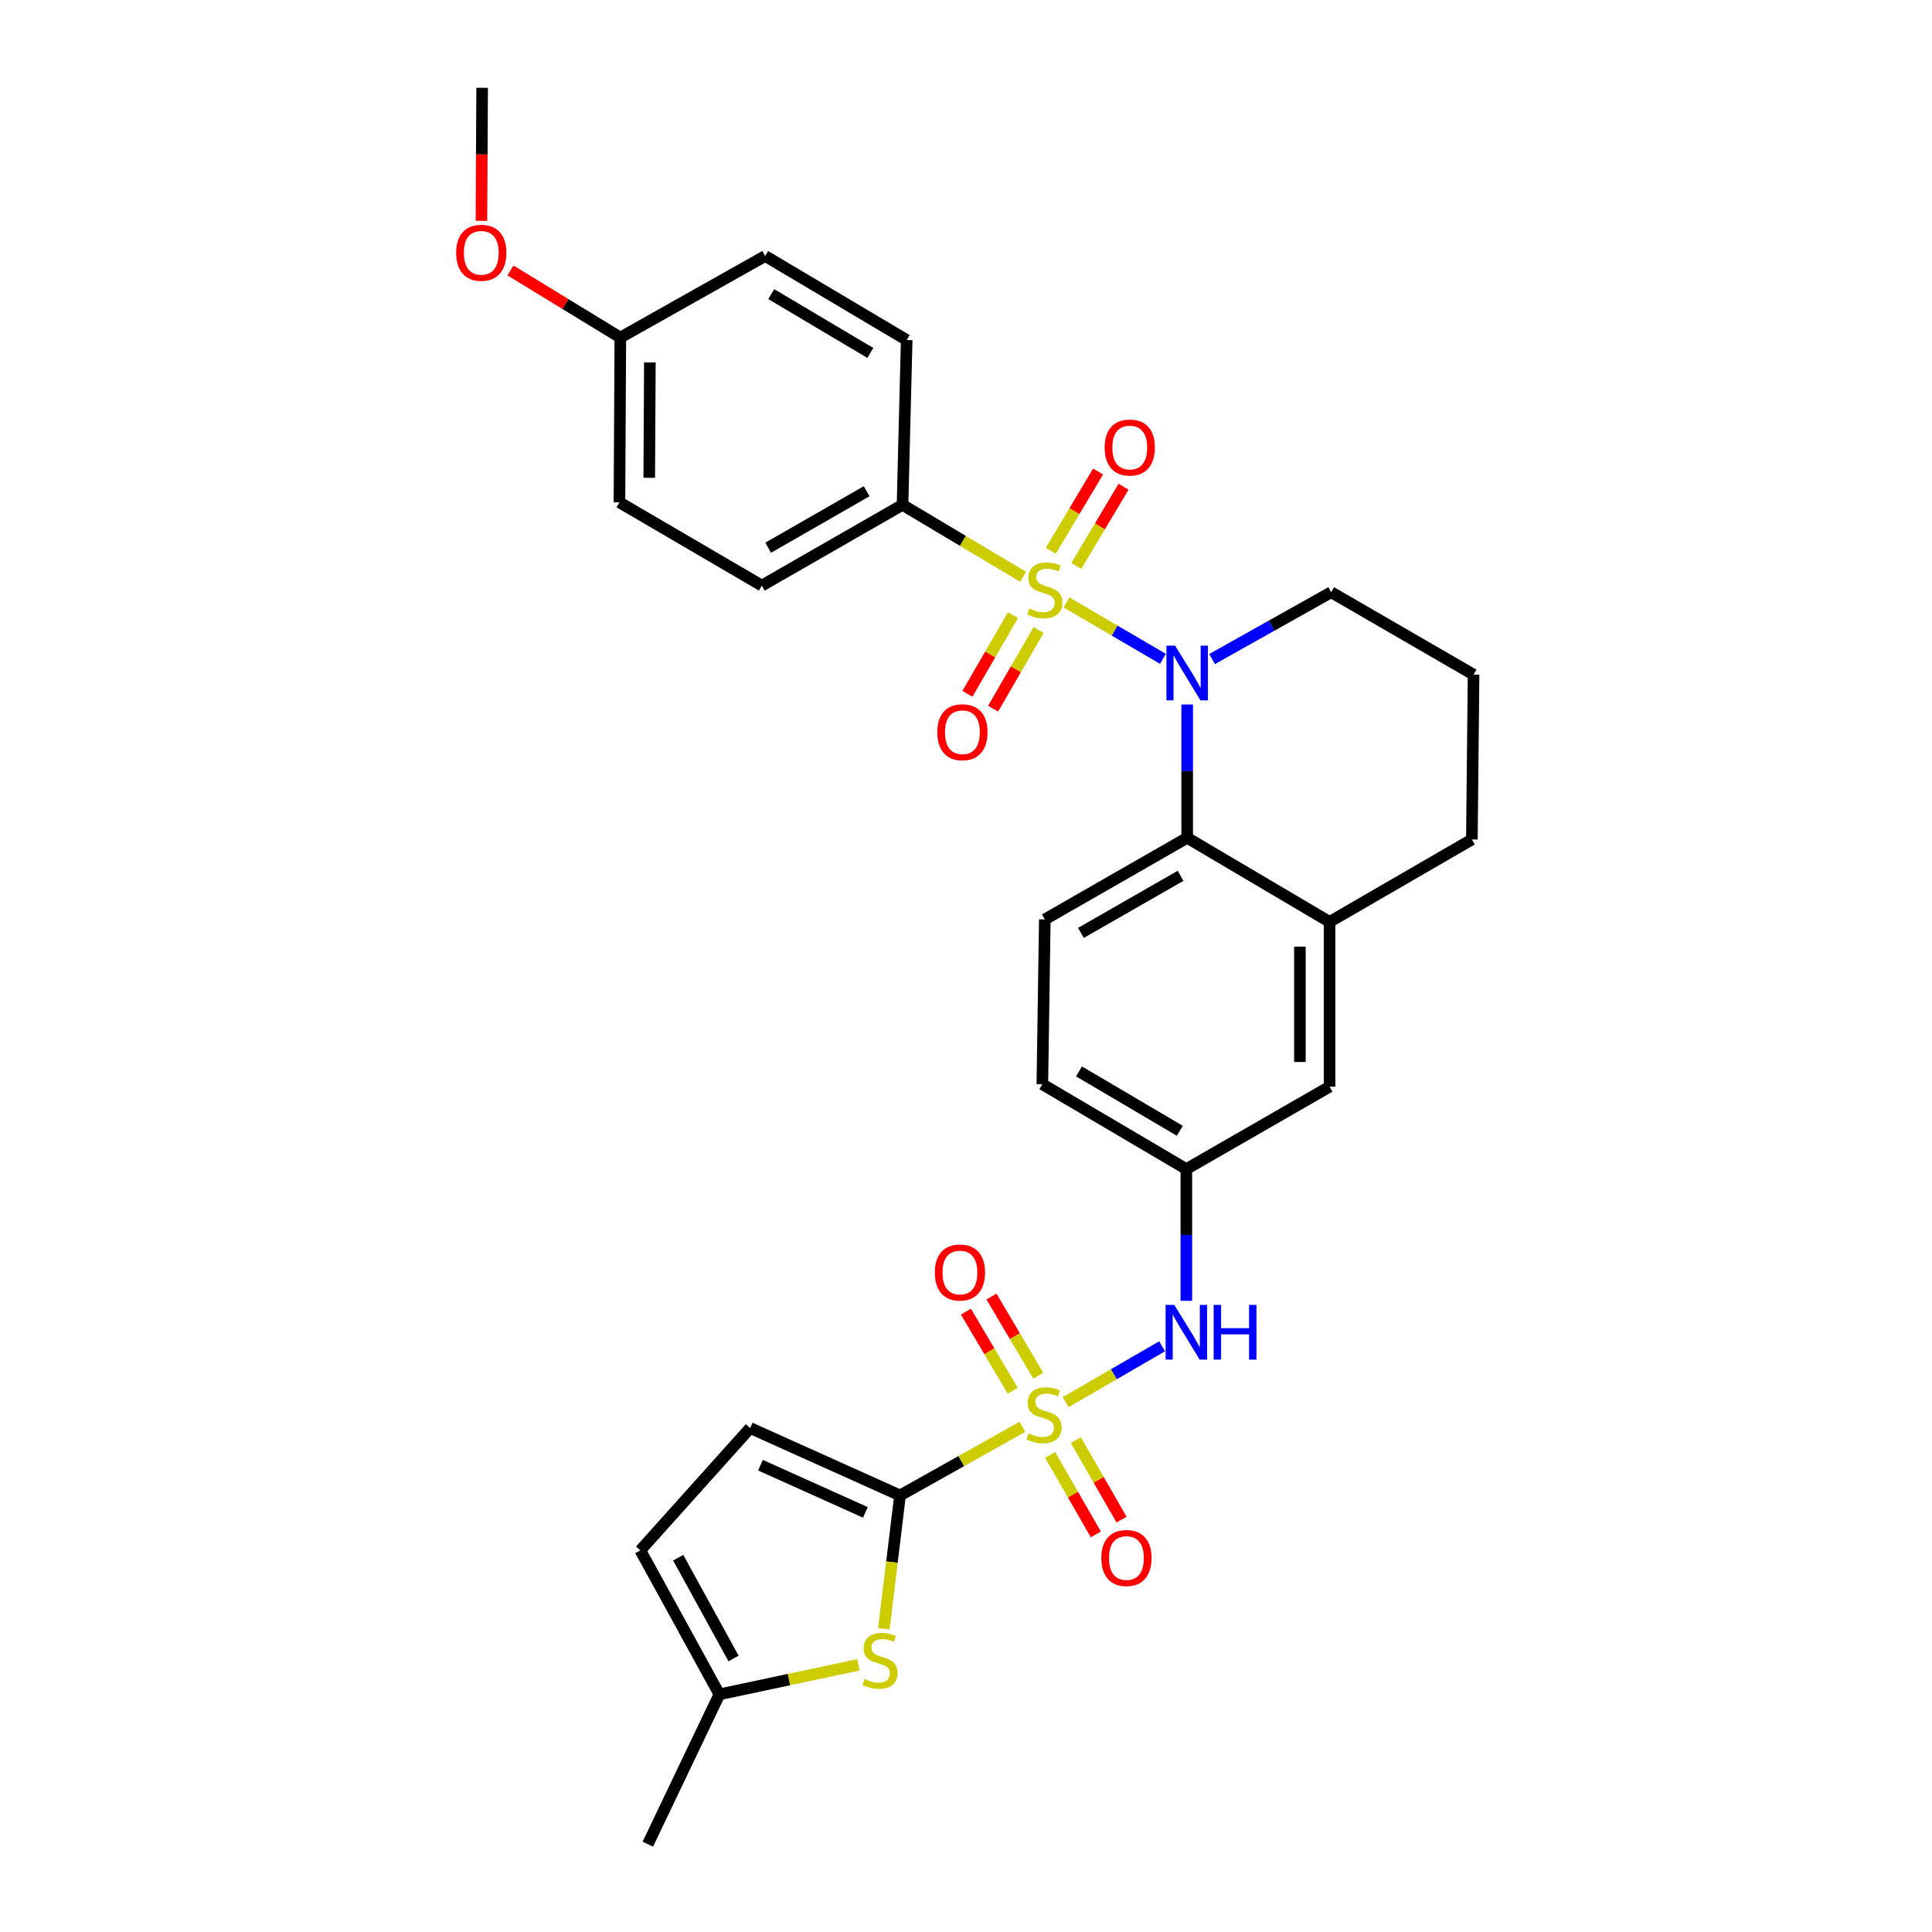<?xml version='1.0' encoding='iso-8859-1'?>
<svg version='1.1' baseProfile='full'
              xmlns='http://www.w3.org/2000/svg'
                      xmlns:rdkit='http://www.rdkit.org/xml'
                      xmlns:xlink='http://www.w3.org/1999/xlink'
                  xml:space='preserve'
width='1000px' height='1000px' viewBox='0 0 1000 1000'>
<!-- END OF HEADER -->
<rect style='opacity:1.0;fill:#FFFFFF;stroke:none' width='1000' height='1000' x='0' y='0'> </rect>
<path class='bond-1' d='M 552.007,311.818 L 576.971,326.416' style='fill:none;fill-rule:evenodd;stroke:#CCCC00;stroke-width:6px;stroke-linecap:butt;stroke-linejoin:miter;stroke-opacity:1' />
<path class='bond-1' d='M 576.971,326.416 L 601.935,341.013' style='fill:none;fill-rule:evenodd;stroke:#0000FF;stroke-width:6px;stroke-linecap:butt;stroke-linejoin:miter;stroke-opacity:1' />
<path class='bond-7' d='M 529.569,298.562 L 498.356,279.935' style='fill:none;fill-rule:evenodd;stroke:#CCCC00;stroke-width:6px;stroke-linecap:butt;stroke-linejoin:miter;stroke-opacity:1' />
<path class='bond-7' d='M 498.356,279.935 L 467.144,261.308' style='fill:none;fill-rule:evenodd;stroke:#000000;stroke-width:6px;stroke-linecap:butt;stroke-linejoin:miter;stroke-opacity:1' />
<path class='bond-9' d='M 524.299,318.421 L 512.516,338.767' style='fill:none;fill-rule:evenodd;stroke:#CCCC00;stroke-width:6px;stroke-linecap:butt;stroke-linejoin:miter;stroke-opacity:1' />
<path class='bond-9' d='M 512.516,338.767 L 500.734,359.114' style='fill:none;fill-rule:evenodd;stroke:#FF0000;stroke-width:6px;stroke-linecap:butt;stroke-linejoin:miter;stroke-opacity:1' />
<path class='bond-9' d='M 537.588,326.116 L 525.805,346.463' style='fill:none;fill-rule:evenodd;stroke:#CCCC00;stroke-width:6px;stroke-linecap:butt;stroke-linejoin:miter;stroke-opacity:1' />
<path class='bond-9' d='M 525.805,346.463 L 514.022,366.809' style='fill:none;fill-rule:evenodd;stroke:#FF0000;stroke-width:6px;stroke-linecap:butt;stroke-linejoin:miter;stroke-opacity:1' />
<path class='bond-10' d='M 557.09,292.929 L 569.321,272.428' style='fill:none;fill-rule:evenodd;stroke:#CCCC00;stroke-width:6px;stroke-linecap:butt;stroke-linejoin:miter;stroke-opacity:1' />
<path class='bond-10' d='M 569.321,272.428 L 581.552,251.926' style='fill:none;fill-rule:evenodd;stroke:#FF0000;stroke-width:6px;stroke-linecap:butt;stroke-linejoin:miter;stroke-opacity:1' />
<path class='bond-10' d='M 543.903,285.061 L 556.134,264.56' style='fill:none;fill-rule:evenodd;stroke:#CCCC00;stroke-width:6px;stroke-linecap:butt;stroke-linejoin:miter;stroke-opacity:1' />
<path class='bond-10' d='M 556.134,264.56 L 568.365,244.059' style='fill:none;fill-rule:evenodd;stroke:#FF0000;stroke-width:6px;stroke-linecap:butt;stroke-linejoin:miter;stroke-opacity:1' />
<path class='bond-0' d='M 551.608,725.734 L 576.557,711.284' style='fill:none;fill-rule:evenodd;stroke:#CCCC00;stroke-width:6px;stroke-linecap:butt;stroke-linejoin:miter;stroke-opacity:1' />
<path class='bond-0' d='M 576.557,711.284 L 601.505,696.835' style='fill:none;fill-rule:evenodd;stroke:#0000FF;stroke-width:6px;stroke-linecap:butt;stroke-linejoin:miter;stroke-opacity:1' />
<path class='bond-2' d='M 529.184,738.516 L 497.52,756.276' style='fill:none;fill-rule:evenodd;stroke:#CCCC00;stroke-width:6px;stroke-linecap:butt;stroke-linejoin:miter;stroke-opacity:1' />
<path class='bond-2' d='M 497.52,756.276 L 465.856,774.036' style='fill:none;fill-rule:evenodd;stroke:#000000;stroke-width:6px;stroke-linecap:butt;stroke-linejoin:miter;stroke-opacity:1' />
<path class='bond-12' d='M 543.535,753.071 L 555.366,773.638' style='fill:none;fill-rule:evenodd;stroke:#CCCC00;stroke-width:6px;stroke-linecap:butt;stroke-linejoin:miter;stroke-opacity:1' />
<path class='bond-12' d='M 555.366,773.638 L 567.198,794.205' style='fill:none;fill-rule:evenodd;stroke:#FF0000;stroke-width:6px;stroke-linecap:butt;stroke-linejoin:miter;stroke-opacity:1' />
<path class='bond-12' d='M 556.845,745.414 L 568.677,765.981' style='fill:none;fill-rule:evenodd;stroke:#CCCC00;stroke-width:6px;stroke-linecap:butt;stroke-linejoin:miter;stroke-opacity:1' />
<path class='bond-12' d='M 568.677,765.981 L 580.509,786.548' style='fill:none;fill-rule:evenodd;stroke:#FF0000;stroke-width:6px;stroke-linecap:butt;stroke-linejoin:miter;stroke-opacity:1' />
<path class='bond-13' d='M 537.398,712.059 L 525.288,691.573' style='fill:none;fill-rule:evenodd;stroke:#CCCC00;stroke-width:6px;stroke-linecap:butt;stroke-linejoin:miter;stroke-opacity:1' />
<path class='bond-13' d='M 525.288,691.573 L 513.178,671.087' style='fill:none;fill-rule:evenodd;stroke:#FF0000;stroke-width:6px;stroke-linecap:butt;stroke-linejoin:miter;stroke-opacity:1' />
<path class='bond-13' d='M 524.179,719.873 L 512.069,699.387' style='fill:none;fill-rule:evenodd;stroke:#CCCC00;stroke-width:6px;stroke-linecap:butt;stroke-linejoin:miter;stroke-opacity:1' />
<path class='bond-13' d='M 512.069,699.387 L 499.959,678.902' style='fill:none;fill-rule:evenodd;stroke:#FF0000;stroke-width:6px;stroke-linecap:butt;stroke-linejoin:miter;stroke-opacity:1' />
<path class='bond-3' d='M 614.484,364.644 L 614.484,399.149' style='fill:none;fill-rule:evenodd;stroke:#0000FF;stroke-width:6px;stroke-linecap:butt;stroke-linejoin:miter;stroke-opacity:1' />
<path class='bond-3' d='M 614.484,399.149 L 614.484,433.654' style='fill:none;fill-rule:evenodd;stroke:#000000;stroke-width:6px;stroke-linecap:butt;stroke-linejoin:miter;stroke-opacity:1' />
<path class='bond-20' d='M 627.361,341.127 L 658.191,323.829' style='fill:none;fill-rule:evenodd;stroke:#0000FF;stroke-width:6px;stroke-linecap:butt;stroke-linejoin:miter;stroke-opacity:1' />
<path class='bond-20' d='M 658.191,323.829 L 689.021,306.532' style='fill:none;fill-rule:evenodd;stroke:#000000;stroke-width:6px;stroke-linecap:butt;stroke-linejoin:miter;stroke-opacity:1' />
<path class='bond-4' d='M 465.856,774.036 L 461.665,808.549' style='fill:none;fill-rule:evenodd;stroke:#000000;stroke-width:6px;stroke-linecap:butt;stroke-linejoin:miter;stroke-opacity:1' />
<path class='bond-4' d='M 461.665,808.549 L 457.474,843.062' style='fill:none;fill-rule:evenodd;stroke:#CCCC00;stroke-width:6px;stroke-linecap:butt;stroke-linejoin:miter;stroke-opacity:1' />
<path class='bond-6' d='M 465.856,774.036 L 388.282,739.144' style='fill:none;fill-rule:evenodd;stroke:#000000;stroke-width:6px;stroke-linecap:butt;stroke-linejoin:miter;stroke-opacity:1' />
<path class='bond-6' d='M 447.92,782.807 L 393.619,758.382' style='fill:none;fill-rule:evenodd;stroke:#000000;stroke-width:6px;stroke-linecap:butt;stroke-linejoin:miter;stroke-opacity:1' />
<path class='bond-8' d='M 614.484,433.654 L 688.185,477.171' style='fill:none;fill-rule:evenodd;stroke:#000000;stroke-width:6px;stroke-linecap:butt;stroke-linejoin:miter;stroke-opacity:1' />
<path class='bond-15' d='M 614.484,433.654 L 540.793,475.891' style='fill:none;fill-rule:evenodd;stroke:#000000;stroke-width:6px;stroke-linecap:butt;stroke-linejoin:miter;stroke-opacity:1' />
<path class='bond-15' d='M 611.067,453.312 L 559.483,482.878' style='fill:none;fill-rule:evenodd;stroke:#000000;stroke-width:6px;stroke-linecap:butt;stroke-linejoin:miter;stroke-opacity:1' />
<path class='bond-11' d='M 444.294,861.711 L 408.324,869.354' style='fill:none;fill-rule:evenodd;stroke:#CCCC00;stroke-width:6px;stroke-linecap:butt;stroke-linejoin:miter;stroke-opacity:1' />
<path class='bond-11' d='M 408.324,869.354 L 372.355,876.998' style='fill:none;fill-rule:evenodd;stroke:#000000;stroke-width:6px;stroke-linecap:butt;stroke-linejoin:miter;stroke-opacity:1' />
<path class='bond-5' d='M 614.049,673.298 L 614.049,639.205' style='fill:none;fill-rule:evenodd;stroke:#0000FF;stroke-width:6px;stroke-linecap:butt;stroke-linejoin:miter;stroke-opacity:1' />
<path class='bond-5' d='M 614.049,639.205 L 614.049,605.112' style='fill:none;fill-rule:evenodd;stroke:#000000;stroke-width:6px;stroke-linecap:butt;stroke-linejoin:miter;stroke-opacity:1' />
<path class='bond-14' d='M 388.282,739.144 L 331.44,802.47' style='fill:none;fill-rule:evenodd;stroke:#000000;stroke-width:6px;stroke-linecap:butt;stroke-linejoin:miter;stroke-opacity:1' />
<path class='bond-18' d='M 467.144,261.308 L 394.322,303.094' style='fill:none;fill-rule:evenodd;stroke:#000000;stroke-width:6px;stroke-linecap:butt;stroke-linejoin:miter;stroke-opacity:1' />
<path class='bond-18' d='M 448.578,254.257 L 397.603,283.507' style='fill:none;fill-rule:evenodd;stroke:#000000;stroke-width:6px;stroke-linecap:butt;stroke-linejoin:miter;stroke-opacity:1' />
<path class='bond-19' d='M 467.144,261.308 L 469.302,175.997' style='fill:none;fill-rule:evenodd;stroke:#000000;stroke-width:6px;stroke-linecap:butt;stroke-linejoin:miter;stroke-opacity:1' />
<path class='bond-17' d='M 688.185,477.171 L 688.185,562.473' style='fill:none;fill-rule:evenodd;stroke:#000000;stroke-width:6px;stroke-linecap:butt;stroke-linejoin:miter;stroke-opacity:1' />
<path class='bond-17' d='M 672.829,489.966 L 672.829,549.678' style='fill:none;fill-rule:evenodd;stroke:#000000;stroke-width:6px;stroke-linecap:butt;stroke-linejoin:miter;stroke-opacity:1' />
<path class='bond-31' d='M 688.185,477.171 L 761.842,434.515' style='fill:none;fill-rule:evenodd;stroke:#000000;stroke-width:6px;stroke-linecap:butt;stroke-linejoin:miter;stroke-opacity:1' />
<path class='bond-28' d='M 372.355,876.998 L 335.313,954.545' style='fill:none;fill-rule:evenodd;stroke:#000000;stroke-width:6px;stroke-linecap:butt;stroke-linejoin:miter;stroke-opacity:1' />
<path class='bond-33' d='M 372.355,876.998 L 331.44,802.47' style='fill:none;fill-rule:evenodd;stroke:#000000;stroke-width:6px;stroke-linecap:butt;stroke-linejoin:miter;stroke-opacity:1' />
<path class='bond-33' d='M 379.678,858.429 L 351.038,806.259' style='fill:none;fill-rule:evenodd;stroke:#000000;stroke-width:6px;stroke-linecap:butt;stroke-linejoin:miter;stroke-opacity:1' />
<path class='bond-21' d='M 540.793,475.891 L 539.513,561.194' style='fill:none;fill-rule:evenodd;stroke:#000000;stroke-width:6px;stroke-linecap:butt;stroke-linejoin:miter;stroke-opacity:1' />
<path class='bond-16' d='M 614.049,605.112 L 539.513,561.194' style='fill:none;fill-rule:evenodd;stroke:#000000;stroke-width:6px;stroke-linecap:butt;stroke-linejoin:miter;stroke-opacity:1' />
<path class='bond-16' d='M 610.664,585.294 L 558.489,554.551' style='fill:none;fill-rule:evenodd;stroke:#000000;stroke-width:6px;stroke-linecap:butt;stroke-linejoin:miter;stroke-opacity:1' />
<path class='bond-32' d='M 614.049,605.112 L 688.185,562.473' style='fill:none;fill-rule:evenodd;stroke:#000000;stroke-width:6px;stroke-linecap:butt;stroke-linejoin:miter;stroke-opacity:1' />
<path class='bond-24' d='M 394.322,303.094 L 320.622,260.012' style='fill:none;fill-rule:evenodd;stroke:#000000;stroke-width:6px;stroke-linecap:butt;stroke-linejoin:miter;stroke-opacity:1' />
<path class='bond-23' d='M 469.302,175.997 L 396.054,132.506' style='fill:none;fill-rule:evenodd;stroke:#000000;stroke-width:6px;stroke-linecap:butt;stroke-linejoin:miter;stroke-opacity:1' />
<path class='bond-23' d='M 450.475,182.678 L 399.201,152.233' style='fill:none;fill-rule:evenodd;stroke:#000000;stroke-width:6px;stroke-linecap:butt;stroke-linejoin:miter;stroke-opacity:1' />
<path class='bond-27' d='M 689.021,306.532 L 762.712,349.187' style='fill:none;fill-rule:evenodd;stroke:#000000;stroke-width:6px;stroke-linecap:butt;stroke-linejoin:miter;stroke-opacity:1' />
<path class='bond-22' d='M 321.083,174.718 L 396.054,132.506' style='fill:none;fill-rule:evenodd;stroke:#000000;stroke-width:6px;stroke-linecap:butt;stroke-linejoin:miter;stroke-opacity:1' />
<path class='bond-26' d='M 321.083,174.718 L 292.649,157.351' style='fill:none;fill-rule:evenodd;stroke:#000000;stroke-width:6px;stroke-linecap:butt;stroke-linejoin:miter;stroke-opacity:1' />
<path class='bond-26' d='M 292.649,157.351 L 264.214,139.985' style='fill:none;fill-rule:evenodd;stroke:#FF0000;stroke-width:6px;stroke-linecap:butt;stroke-linejoin:miter;stroke-opacity:1' />
<path class='bond-30' d='M 321.083,174.718 L 320.622,260.012' style='fill:none;fill-rule:evenodd;stroke:#000000;stroke-width:6px;stroke-linecap:butt;stroke-linejoin:miter;stroke-opacity:1' />
<path class='bond-30' d='M 336.369,187.595 L 336.047,247.301' style='fill:none;fill-rule:evenodd;stroke:#000000;stroke-width:6px;stroke-linecap:butt;stroke-linejoin:miter;stroke-opacity:1' />
<path class='bond-25' d='M 761.842,434.515 L 762.712,349.187' style='fill:none;fill-rule:evenodd;stroke:#000000;stroke-width:6px;stroke-linecap:butt;stroke-linejoin:miter;stroke-opacity:1' />
<path class='bond-29' d='M 249.192,114.304 L 249.371,79.879' style='fill:none;fill-rule:evenodd;stroke:#FF0000;stroke-width:6px;stroke-linecap:butt;stroke-linejoin:miter;stroke-opacity:1' />
<path class='bond-29' d='M 249.371,79.879 L 249.55,45.455' style='fill:none;fill-rule:evenodd;stroke:#000000;stroke-width:6px;stroke-linecap:butt;stroke-linejoin:miter;stroke-opacity:1' />
<path  class='atom-0' d='M 532.793 314.981
Q 533.113 315.101, 534.433 315.661
Q 535.753 316.221, 537.193 316.581
Q 538.673 316.901, 540.113 316.901
Q 542.793 316.901, 544.353 315.621
Q 545.913 314.301, 545.913 312.021
Q 545.913 310.461, 545.113 309.501
Q 544.353 308.541, 543.153 308.021
Q 541.953 307.501, 539.953 306.901
Q 537.433 306.141, 535.913 305.421
Q 534.433 304.701, 533.353 303.181
Q 532.313 301.661, 532.313 299.101
Q 532.313 295.541, 534.713 293.341
Q 537.153 291.141, 541.953 291.141
Q 545.233 291.141, 548.953 292.701
L 548.033 295.781
Q 544.633 294.381, 542.073 294.381
Q 539.313 294.381, 537.793 295.541
Q 536.273 296.661, 536.313 298.621
Q 536.313 300.141, 537.073 301.061
Q 537.873 301.981, 538.993 302.501
Q 540.153 303.021, 542.073 303.621
Q 544.633 304.421, 546.153 305.221
Q 547.673 306.021, 548.753 307.661
Q 549.873 309.261, 549.873 312.021
Q 549.873 315.941, 547.233 318.061
Q 544.633 320.141, 540.273 320.141
Q 537.753 320.141, 535.833 319.581
Q 533.953 319.061, 531.713 318.141
L 532.793 314.981
' fill='#CCCC00'/>
<path  class='atom-1' d='M 532.4 741.945
Q 532.72 742.065, 534.04 742.625
Q 535.36 743.185, 536.8 743.545
Q 538.28 743.865, 539.72 743.865
Q 542.4 743.865, 543.96 742.585
Q 545.52 741.265, 545.52 738.985
Q 545.52 737.425, 544.72 736.465
Q 543.96 735.505, 542.76 734.985
Q 541.56 734.465, 539.56 733.865
Q 537.04 733.105, 535.52 732.385
Q 534.04 731.665, 532.96 730.145
Q 531.92 728.625, 531.92 726.065
Q 531.92 722.505, 534.32 720.305
Q 536.76 718.105, 541.56 718.105
Q 544.84 718.105, 548.56 719.665
L 547.64 722.745
Q 544.24 721.345, 541.68 721.345
Q 538.92 721.345, 537.4 722.505
Q 535.88 723.625, 535.92 725.585
Q 535.92 727.105, 536.68 728.025
Q 537.48 728.945, 538.6 729.465
Q 539.76 729.985, 541.68 730.585
Q 544.24 731.385, 545.76 732.185
Q 547.28 732.985, 548.36 734.625
Q 549.48 736.225, 549.48 738.985
Q 549.48 742.905, 546.84 745.025
Q 544.24 747.105, 539.88 747.105
Q 537.36 747.105, 535.44 746.545
Q 533.56 746.025, 531.32 745.105
L 532.4 741.945
' fill='#CCCC00'/>
<path  class='atom-2' d='M 608.224 334.191
L 617.504 349.191
Q 618.424 350.671, 619.904 353.351
Q 621.384 356.031, 621.464 356.191
L 621.464 334.191
L 625.224 334.191
L 625.224 362.511
L 621.344 362.511
L 611.384 346.111
Q 610.224 344.191, 608.984 341.991
Q 607.784 339.791, 607.424 339.111
L 607.424 362.511
L 603.744 362.511
L 603.744 334.191
L 608.224 334.191
' fill='#0000FF'/>
<path  class='atom-5' d='M 447.499 869.05
Q 447.819 869.17, 449.139 869.73
Q 450.459 870.29, 451.899 870.65
Q 453.379 870.97, 454.819 870.97
Q 457.499 870.97, 459.059 869.69
Q 460.619 868.37, 460.619 866.09
Q 460.619 864.53, 459.819 863.57
Q 459.059 862.61, 457.859 862.09
Q 456.659 861.57, 454.659 860.97
Q 452.139 860.21, 450.619 859.49
Q 449.139 858.77, 448.059 857.25
Q 447.019 855.73, 447.019 853.17
Q 447.019 849.61, 449.419 847.41
Q 451.859 845.21, 456.659 845.21
Q 459.939 845.21, 463.659 846.77
L 462.739 849.85
Q 459.339 848.45, 456.779 848.45
Q 454.019 848.45, 452.499 849.61
Q 450.979 850.73, 451.019 852.69
Q 451.019 854.21, 451.779 855.13
Q 452.579 856.05, 453.699 856.57
Q 454.859 857.09, 456.779 857.69
Q 459.339 858.49, 460.859 859.29
Q 462.379 860.09, 463.459 861.73
Q 464.579 863.33, 464.579 866.09
Q 464.579 870.01, 461.939 872.13
Q 459.339 874.21, 454.979 874.21
Q 452.459 874.21, 450.539 873.65
Q 448.659 873.13, 446.419 872.21
L 447.499 869.05
' fill='#CCCC00'/>
<path  class='atom-6' d='M 607.789 675.41
L 617.069 690.41
Q 617.989 691.89, 619.469 694.57
Q 620.949 697.25, 621.029 697.41
L 621.029 675.41
L 624.789 675.41
L 624.789 703.73
L 620.909 703.73
L 610.949 687.33
Q 609.789 685.41, 608.549 683.21
Q 607.349 681.01, 606.989 680.33
L 606.989 703.73
L 603.309 703.73
L 603.309 675.41
L 607.789 675.41
' fill='#0000FF'/>
<path  class='atom-6' d='M 628.189 675.41
L 632.029 675.41
L 632.029 687.45
L 646.509 687.45
L 646.509 675.41
L 650.349 675.41
L 650.349 703.73
L 646.509 703.73
L 646.509 690.65
L 632.029 690.65
L 632.029 703.73
L 628.189 703.73
L 628.189 675.41
' fill='#0000FF'/>
<path  class='atom-10' d='M 485.137 378.998
Q 485.137 372.198, 488.497 368.398
Q 491.857 364.598, 498.137 364.598
Q 504.417 364.598, 507.777 368.398
Q 511.137 372.198, 511.137 378.998
Q 511.137 385.878, 507.737 389.798
Q 504.337 393.678, 498.137 393.678
Q 491.897 393.678, 488.497 389.798
Q 485.137 385.918, 485.137 378.998
M 498.137 390.478
Q 502.457 390.478, 504.777 387.598
Q 507.137 384.678, 507.137 378.998
Q 507.137 373.438, 504.777 370.638
Q 502.457 367.798, 498.137 367.798
Q 493.817 367.798, 491.457 370.598
Q 489.137 373.398, 489.137 378.998
Q 489.137 384.718, 491.457 387.598
Q 493.817 390.478, 498.137 390.478
' fill='#FF0000'/>
<path  class='atom-11' d='M 571.762 231.64
Q 571.762 224.84, 575.122 221.04
Q 578.482 217.24, 584.762 217.24
Q 591.042 217.24, 594.402 221.04
Q 597.762 224.84, 597.762 231.64
Q 597.762 238.52, 594.362 242.44
Q 590.962 246.32, 584.762 246.32
Q 578.522 246.32, 575.122 242.44
Q 571.762 238.56, 571.762 231.64
M 584.762 243.12
Q 589.082 243.12, 591.402 240.24
Q 593.762 237.32, 593.762 231.64
Q 593.762 226.08, 591.402 223.28
Q 589.082 220.44, 584.762 220.44
Q 580.442 220.44, 578.082 223.24
Q 575.762 226.04, 575.762 231.64
Q 575.762 237.36, 578.082 240.24
Q 580.442 243.12, 584.762 243.12
' fill='#FF0000'/>
<path  class='atom-13' d='M 570.039 806.423
Q 570.039 799.623, 573.399 795.823
Q 576.759 792.023, 583.039 792.023
Q 589.319 792.023, 592.679 795.823
Q 596.039 799.623, 596.039 806.423
Q 596.039 813.303, 592.639 817.223
Q 589.239 821.103, 583.039 821.103
Q 576.799 821.103, 573.399 817.223
Q 570.039 813.343, 570.039 806.423
M 583.039 817.903
Q 587.359 817.903, 589.679 815.023
Q 592.039 812.103, 592.039 806.423
Q 592.039 800.863, 589.679 798.063
Q 587.359 795.223, 583.039 795.223
Q 578.719 795.223, 576.359 798.023
Q 574.039 800.823, 574.039 806.423
Q 574.039 812.143, 576.359 815.023
Q 578.719 817.903, 583.039 817.903
' fill='#FF0000'/>
<path  class='atom-14' d='M 483.858 658.648
Q 483.858 651.848, 487.218 648.048
Q 490.578 644.248, 496.858 644.248
Q 503.138 644.248, 506.498 648.048
Q 509.858 651.848, 509.858 658.648
Q 509.858 665.528, 506.458 669.448
Q 503.058 673.328, 496.858 673.328
Q 490.618 673.328, 487.218 669.448
Q 483.858 665.568, 483.858 658.648
M 496.858 670.128
Q 501.178 670.128, 503.498 667.248
Q 505.858 664.328, 505.858 658.648
Q 505.858 653.088, 503.498 650.288
Q 501.178 647.448, 496.858 647.448
Q 492.538 647.448, 490.178 650.248
Q 487.858 653.048, 487.858 658.648
Q 487.858 664.368, 490.178 667.248
Q 492.538 670.128, 496.858 670.128
' fill='#FF0000'/>
<path  class='atom-27' d='M 236.106 130.837
Q 236.106 124.037, 239.466 120.237
Q 242.826 116.437, 249.106 116.437
Q 255.386 116.437, 258.746 120.237
Q 262.106 124.037, 262.106 130.837
Q 262.106 137.717, 258.706 141.637
Q 255.306 145.517, 249.106 145.517
Q 242.866 145.517, 239.466 141.637
Q 236.106 137.757, 236.106 130.837
M 249.106 142.317
Q 253.426 142.317, 255.746 139.437
Q 258.106 136.517, 258.106 130.837
Q 258.106 125.277, 255.746 122.477
Q 253.426 119.637, 249.106 119.637
Q 244.786 119.637, 242.426 122.437
Q 240.106 125.237, 240.106 130.837
Q 240.106 136.557, 242.426 139.437
Q 244.786 142.317, 249.106 142.317
' fill='#FF0000'/>
</svg>
